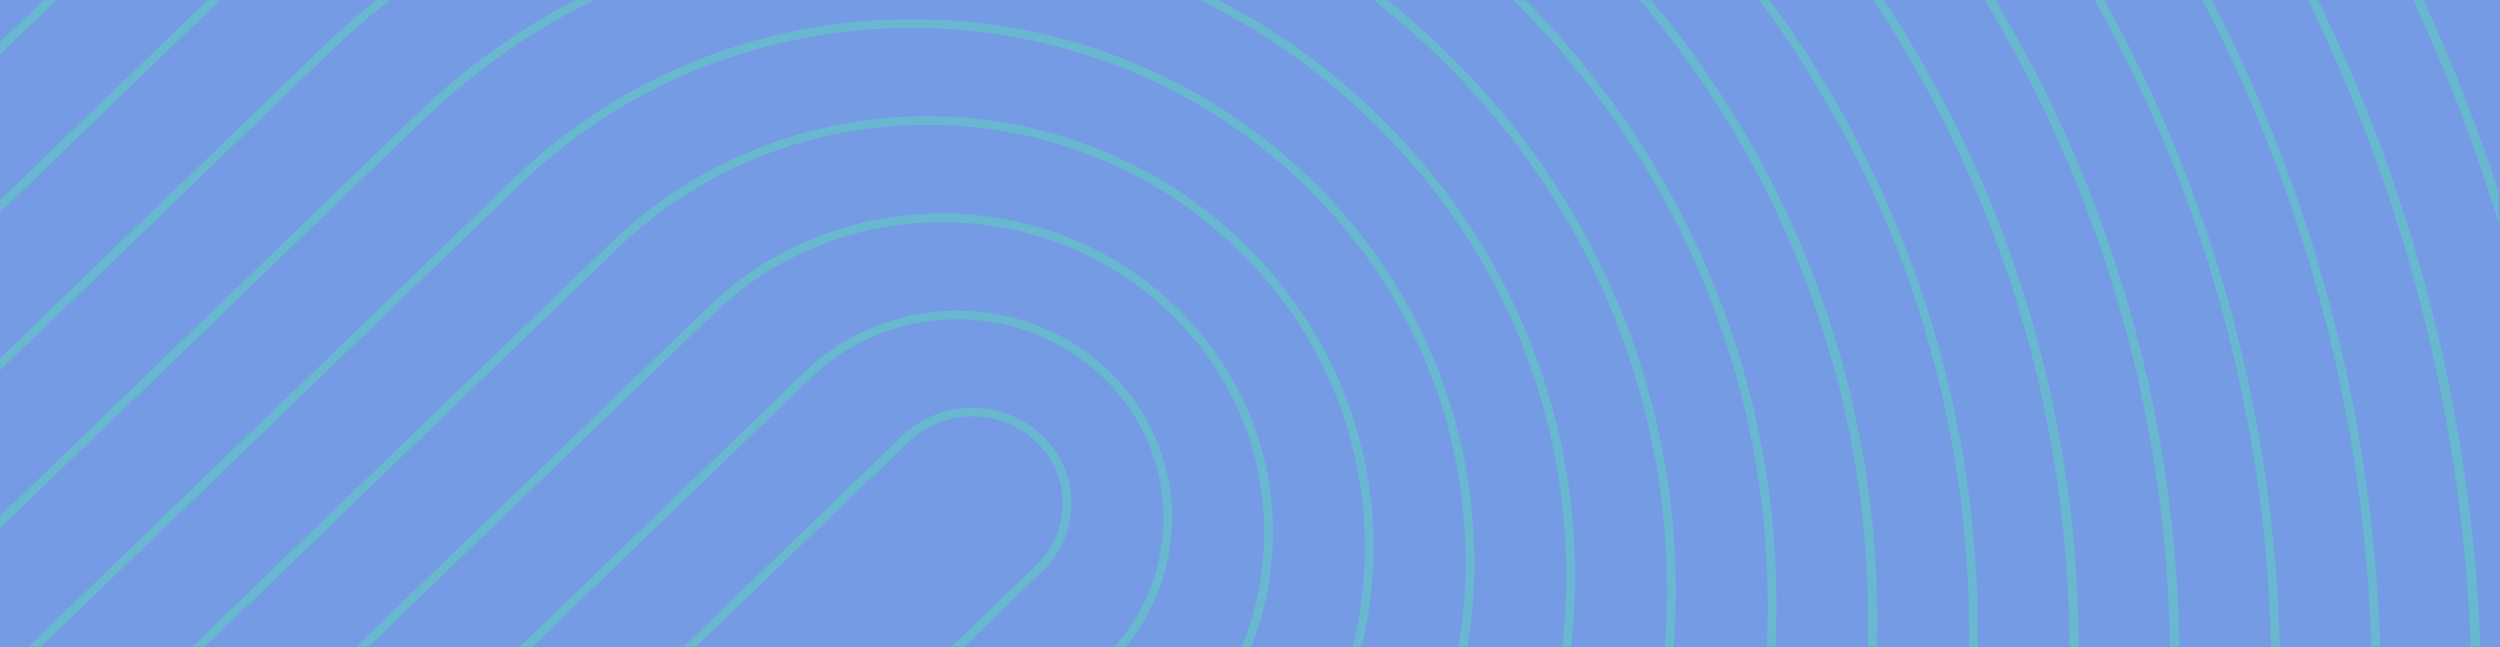 <svg width="1700" height="440" viewBox="0 0 1700 440" fill="none" xmlns="http://www.w3.org/2000/svg">
<rect x="1700" y="440" width="1700" height="440" transform="rotate(-180 1700 440)" fill="#759BE4"/>
<mask id="mask0_4613_5288" style="mask-type:alpha" maskUnits="userSpaceOnUse" x="0" y="0" width="1699" height="440">
<rect x="1698.96" y="440" width="1698.96" height="440" transform="rotate(-180 1698.96 440)" fill="#272727"/>
</mask>
<g mask="url(#mask0_4613_5288)">
<g opacity="0.3">
<g clip-path="url(#clip0_4613_5288)">
<path d="M821.992 -141.026L821.81 -140.56L821.992 -141.026C747.932 -169.997 669.68 -184.692 589.402 -184.692C509.123 -184.692 430.872 -170.005 356.812 -141.026C280.14 -111.03 211.339 -66.962 152.337 -10.034L-11.75 148.262L-11.903 148.409L-11.903 148.622L-11.903 153.981L-11.903 155.158L-11.056 154.341L155.813 -6.639C271.631 -118.369 425.614 -179.902 589.402 -179.902C753.189 -179.902 907.18 -118.369 1023 -6.639C1138.82 105.091 1202.59 253.631 1202.59 411.622C1202.59 569.613 1138.82 718.16 1023 829.883L792.099 1052.64L791.208 1053.5L792.446 1053.5L798.001 1053.5L798.203 1053.5L798.349 1053.36L1026.47 833.293C1085.47 776.374 1131.15 709.999 1162.25 636.029C1192.28 564.578 1207.51 489.082 1207.51 411.63C1207.51 334.177 1192.29 258.682 1162.25 187.231C1131.15 113.253 1085.47 46.886 1026.47 -10.034C967.464 -66.954 898.663 -111.023 821.992 -141.026Z" fill="#4AFF9D" stroke="#4AFF9D"/>
<path d="M-11.758 255.687L-11.911 255.835L-11.911 256.047L-11.911 261.406L-11.911 262.584L-11.064 261.766L221.737 37.182C322.681 -60.199 456.887 -113.826 599.648 -113.826C742.409 -113.826 876.615 -60.191 977.559 37.182C1078.5 134.563 1134.08 264.024 1134.08 401.73C1134.08 539.436 1078.49 668.897 977.559 766.278L680.735 1052.64L679.844 1053.5L681.082 1053.5L686.638 1053.5L686.84 1053.5L686.985 1053.36L981.042 769.681C1032.52 720.008 1072.39 662.1 1099.53 597.544C1125.74 535.197 1139.03 469.313 1139.03 401.73C1139.03 334.147 1125.74 268.263 1099.53 205.916L1099.07 206.109L1099.53 205.916C1072.39 141.368 1032.52 83.452 981.042 33.779C929.56 -15.894 869.528 -54.346 802.615 -80.522C737.992 -105.801 669.704 -118.623 599.656 -118.623C529.608 -118.623 461.319 -105.801 396.696 -80.522C329.792 -54.346 269.759 -15.894 218.269 33.779L-11.758 255.687Z" fill="#4AFF9D" stroke="#4AFF9D"/>
<path d="M-11.742 40.836L-11.895 40.983L-11.895 41.196L-11.895 46.555L-11.895 47.732L-11.047 46.915L89.881 -50.452C220.566 -176.524 394.326 -245.963 579.156 -245.963C763.986 -245.963 937.746 -176.524 1068.43 -50.452C1338.2 209.797 1338.2 633.254 1068.43 893.51L903.463 1052.64L902.572 1053.5L903.81 1053.5L909.366 1053.5L909.567 1053.5L909.713 1053.36L1071.89 896.906C1138.41 832.732 1189.92 757.905 1224.97 674.513C1258.83 593.958 1276 508.843 1276 421.529C1276 334.215 1258.83 249.093 1224.97 168.546C1189.92 85.146 1138.41 10.319 1071.89 -53.847C1005.37 -118.021 927.807 -167.707 841.369 -201.523C757.872 -234.186 669.649 -250.745 579.148 -250.745C488.647 -250.745 400.425 -234.186 316.928 -201.523C230.482 -167.707 152.92 -118.021 86.406 -53.847L-11.742 40.836Z" fill="#4AFF9D" stroke="#4AFF9D"/>
<path d="M-11.758 -66.605L-11.911 -66.457L-11.911 -66.245L-11.911 -60.886L-11.911 -59.709L-11.063 -60.526L23.926 -94.28C324.413 -384.162 813.351 -384.162 1113.84 -94.28C1259.4 46.141 1339.56 232.839 1339.56 431.414C1339.56 629.989 1259.4 816.687 1113.84 957.108L1014.83 1052.64L1013.94 1053.5L1015.17 1053.5L1020.73 1053.5L1020.93 1053.5L1021.08 1053.36L1117.31 960.518C1191.36 889.09 1248.68 805.812 1287.69 712.99C1325.38 623.339 1344.48 528.605 1344.48 431.421C1344.48 334.238 1325.38 239.504 1287.69 149.853C1248.68 57.031 1191.35 -26.247 1117.31 -97.676C1043.27 -169.104 956.942 -224.399 860.729 -262.043C767.803 -298.397 669.61 -316.829 568.878 -316.829C468.147 -316.829 369.953 -298.397 277.027 -262.043C180.814 -224.406 94.491 -169.104 20.45 -97.676L-11.758 -66.605Z" fill="#4AFF9D" stroke="#4AFF9D"/>
<path d="M-11.643 -443.696L-11.903 -443.554L-11.903 -443.258L-11.903 -439.051L-11.903 -438.203L-11.16 -438.614C151.147 -528.45 335.682 -576.312 527.855 -576.312C817.849 -576.312 1090.48 -467.366 1295.53 -269.548C1500.59 -71.731 1613.51 191.27 1613.51 471.012C1613.51 681.22 1549.74 881.972 1431.04 1052.71L1430.5 1053.5L1431.45 1053.5L1436.11 1053.5L1436.38 1053.5L1436.53 1053.28C1476.87 994.836 1510.99 932.58 1538.58 866.92C1564.95 804.194 1585.1 738.593 1598.48 671.954C1611.72 605.944 1618.44 538.334 1618.44 471.005C1618.44 403.675 1611.73 336.066 1598.48 270.056C1585.1 203.416 1564.95 137.816 1538.58 75.09C1483.72 -55.428 1403.11 -172.521 1299.01 -272.959C1194.91 -373.388 1073.52 -451.151 938.235 -504.069C873.217 -529.504 805.22 -548.948 736.145 -561.848C667.724 -574.626 597.644 -581.11 527.855 -581.11C458.065 -581.11 387.985 -574.634 319.564 -561.848C250.49 -548.948 182.492 -529.504 117.474 -504.069C72.879 -486.627 29.808 -466.462 -11.643 -443.696Z" fill="#4AFF9D" stroke="#4AFF9D"/>
<path d="M891.093 641.596L891.083 641.596C927.104 606.623 955.026 565.915 974.084 520.583L973.623 520.389L974.084 520.583C992.638 476.436 1002.05 429.79 1002.05 381.946C1002.05 334.102 992.638 287.448 974.084 243.308L973.623 243.502L974.084 243.308C954.869 197.605 926.646 156.601 890.194 121.436C853.743 86.271 811.241 59.045 763.87 40.511C718.112 22.614 669.774 13.536 620.179 13.536C570.584 13.536 522.238 22.614 476.488 40.511C429.118 59.045 386.615 86.271 350.164 121.436L-11.742 470.569L-11.895 470.717L-11.895 470.929L-11.895 476.288L-11.895 477.465L-11.048 476.648L353.632 124.839C500.601 -16.95 739.758 -16.943 886.726 124.839C957.921 193.521 997.128 284.831 997.128 381.953C997.128 479.076 957.921 570.386 886.726 639.068L458.016 1052.64L457.124 1053.5L458.363 1053.5L463.918 1053.5L464.12 1053.5L464.265 1053.36L890.202 642.456L891.093 641.596Z" fill="#4AFF9D" stroke="#4AFF9D"/>
<path d="M-11.75 792.854L-11.903 793.001L-11.903 793.214L-11.903 798.573L-11.903 799.75L-11.056 798.933L551.444 256.286C606.307 203.359 695.591 203.359 750.455 256.286C777.027 281.921 791.663 316.001 791.663 352.254C791.663 388.508 777.035 422.581 750.455 448.223L123.924 1052.64L123.033 1053.5L124.272 1053.5L129.827 1053.5L130.029 1053.5L130.174 1053.36L753.93 451.618C810.724 396.83 810.724 307.672 753.93 252.883C725.537 225.491 688.244 211.795 650.949 211.795C613.654 211.795 576.369 225.491 547.976 252.883L-11.75 792.854Z" fill="#4AFF9D" stroke="#4AFF9D"/>
<path d="M-11.766 363.113L-11.919 363.261L-11.919 363.473L-11.919 368.832L-11.919 370.009L-11.072 369.192L287.669 80.995C373.739 -2.037 488.175 -47.765 609.902 -47.765C731.628 -47.765 846.065 -2.037 932.135 80.995C1018.2 164.027 1065.6 274.416 1065.6 391.83C1065.6 509.245 1018.2 619.634 932.135 702.665L569.371 1052.64L568.48 1053.5L569.719 1053.5L575.274 1053.5L575.476 1053.5L575.621 1053.36L935.618 706.068C979.589 663.649 1013.64 614.194 1036.81 559.06C1059.19 505.816 1070.54 449.551 1070.54 391.83C1070.54 334.109 1059.19 277.852 1036.81 224.601L1036.35 224.794L1036.81 224.601C1013.64 169.475 979.589 120.011 935.618 77.592C891.647 35.173 840.376 2.331 783.239 -20.024C728.052 -41.613 669.735 -52.562 609.91 -52.562C550.084 -52.562 491.775 -41.613 436.581 -20.024C379.443 2.331 328.172 35.173 284.201 77.592L-11.766 363.113Z" fill="#4AFF9D" stroke="#4AFF9D"/>
<path d="M-11.75 685.42L-11.903 685.568L-11.903 685.78L-11.903 691.139L-11.903 692.317L-11.056 691.499L485.504 212.465C571.074 129.915 710.308 129.915 795.879 212.465C837.325 252.449 860.149 305.608 860.149 362.146C860.149 418.685 837.325 471.844 795.878 511.828L235.288 1052.64L234.397 1053.5L235.635 1053.5L241.191 1053.5L241.392 1053.5L241.538 1053.36L799.354 515.231C841.739 474.342 865.086 419.977 865.086 362.146C865.086 304.316 841.739 249.951 799.354 209.062C756.971 168.174 700.625 145.658 640.695 145.658C580.765 145.658 524.42 168.174 482.036 209.062L-11.75 685.42Z" fill="#4AFF9D" stroke="#4AFF9D"/>
<path d="M12.56 1052.64L11.669 1053.5L12.908 1053.5L18.463 1053.5L18.665 1053.5L18.81 1053.36L708.506 388.014C734.6 362.84 734.6 321.884 708.506 296.711C695.466 284.131 678.336 277.841 661.211 277.841C644.086 277.841 626.956 284.131 613.915 296.711L-11.75 900.287L-11.903 900.434L-11.903 900.647L-11.903 906.006L-11.903 907.183L-11.056 906.366L617.383 300.107C641.548 276.795 680.866 276.795 705.031 300.107C729.185 323.409 729.185 361.309 705.031 384.61L12.56 1052.64Z" fill="#4AFF9D" stroke="#4AFF9D"/>
<path d="M845.67 577.984L845.658 577.984C874.168 550.258 896.268 518.009 911.366 482.099C926.093 447.055 933.563 410.029 933.563 372.046C933.563 334.064 926.093 297.037 911.366 261.994C896.112 225.712 873.71 193.16 844.77 165.249C815.839 137.331 782.098 115.722 744.494 101.008C708.173 86.802 669.798 79.597 630.433 79.597C591.069 79.597 552.694 86.802 516.373 101.008C478.769 115.722 445.028 137.331 416.096 165.249L-11.75 577.995L-11.903 578.142L-11.903 578.355L-11.903 583.714L-11.903 584.891L-11.056 584.074L419.564 168.652C475.886 114.318 550.776 84.395 630.433 84.395C710.091 84.395 784.981 114.318 841.303 168.652C897.623 222.985 928.635 295.224 928.635 372.054C928.635 448.884 897.623 521.122 841.303 575.455L346.652 1052.64L345.761 1053.5L346.999 1053.5L352.554 1053.5L352.756 1053.5L352.901 1053.36L844.778 578.843L845.67 577.984Z" fill="#4AFF9D" stroke="#4AFF9D"/>
<path d="M-11.668 -358.678L-11.903 -358.532L-11.903 -358.255L-11.903 -353.805L-11.903 -352.899L-11.136 -353.382C150.827 -455.481 340.107 -510.244 538.109 -510.244C807.068 -510.244 1059.93 -409.204 1250.11 -225.735C1440.29 -42.267 1545.02 201.654 1545.02 461.113C1545.02 677.881 1471.9 883.799 1336.93 1052.69L1336.28 1053.5L1337.32 1053.5L1342.27 1053.5L1342.51 1053.5L1342.66 1053.31C1397.28 984.493 1441.89 909.244 1475.86 828.443C1500.33 770.242 1519.02 709.38 1531.43 647.554C1543.72 586.312 1549.95 523.583 1549.95 461.113C1549.95 398.642 1543.72 335.914 1531.43 274.672C1519.02 212.838 1500.32 151.983 1475.86 93.783L1475.4 93.976L1475.86 93.783C1424.96 -27.306 1350.18 -135.955 1253.59 -229.138C1157 -322.321 1044.38 -394.459 918.867 -443.564C858.539 -467.165 795.461 -485.2 731.368 -497.174C667.889 -509.028 602.869 -515.042 538.116 -515.042C473.364 -515.042 408.344 -509.028 344.865 -497.174C280.78 -485.207 217.694 -467.165 157.366 -443.564C98.029 -420.351 41.577 -391.979 -11.668 -358.678Z" fill="#4AFF9D" stroke="#4AFF9D"/>
<path d="M-11.738 -172.366L-11.911 -172.216L-11.911 -171.988L-11.911 -166.871L-11.911 -165.771L-11.082 -166.495C321.881 -457.266 838.081 -447.818 1159.16 -138.199L1159.26 -138.101C1490.44 181.387 1490.44 701.232 1159.26 1020.72L1159.61 1021.08L1159.26 1020.72L1126.19 1052.64L1125.3 1053.5L1126.54 1053.5L1132.09 1053.5L1132.29 1053.5L1132.44 1053.36L1162.74 1024.13C1244.29 945.456 1307.43 853.718 1350.42 751.474L1349.96 751.28L1350.42 751.474C1371.07 702.332 1386.86 650.944 1397.34 598.738C1407.72 547.024 1412.98 494.066 1412.98 441.313C1412.98 388.56 1407.72 335.603 1397.34 283.889C1386.86 231.682 1371.08 180.295 1350.42 131.153C1307.46 28.954 1244.34 -62.753 1162.84 -141.405L1162.74 -141.504C1081.19 -220.179 986.093 -281.091 880.114 -322.555C829.176 -342.48 775.911 -357.709 721.798 -367.819C668.195 -377.831 613.304 -382.905 558.624 -382.905C503.945 -382.905 449.054 -377.831 395.451 -367.819C341.338 -357.709 288.073 -342.48 237.135 -322.555C145.457 -286.688 61.93 -236.251 -11.738 -172.366Z" fill="#4AFF9D" stroke="#4AFF9D"/>
<path d="M1601.6 904.71L1601.59 904.71C1629.72 837.661 1651.23 767.569 1665.52 696.362C1679.72 625.592 1686.92 553.1 1686.92 480.904C1686.92 408.709 1679.72 336.225 1665.52 265.447C1651.18 193.994 1629.57 123.664 1601.3 56.405C1542.47 -83.535 1456.05 -209.088 1344.43 -316.772C1232.8 -424.456 1102.66 -507.828 957.604 -564.574C904.944 -585.178 850.454 -602.104 795.028 -615.117L794.972 -615.13L794.914 -615.13L775.702 -615.13L775.596 -614.141C982.939 -569.02 1179.86 -468.77 1340.95 -313.376C1724.27 56.414 1783.94 621.99 1519.97 1052.74L1519.51 1053.5L1520.4 1053.5L1525.2 1053.5L1525.48 1053.5L1525.63 1053.26C1554.48 1006.01 1579.75 956.684 1601.31 905.404L1601.6 904.71Z" fill="#4AFF9D" stroke="#4AFF9D"/>
<path d="M-11.697 -268.956L-11.903 -268.806L-11.903 -268.551L-11.903 -263.7L-11.903 -262.716L-11.108 -263.296C352.328 -528.506 873.532 -501.373 1204.69 -181.907C1555.82 156.826 1566.24 701.676 1235.97 1052.66L1235.18 1053.5L1236.34 1053.5L1241.66 1053.5L1241.87 1053.5L1242.02 1053.34C1314.86 975.443 1372.33 887.039 1413.14 789.958C1435.7 736.291 1452.94 680.166 1464.38 623.145C1475.72 566.671 1481.46 508.825 1481.46 451.213C1481.46 393.601 1475.72 335.762 1464.38 279.281C1452.93 222.26 1435.69 166.135 1413.14 112.468C1366.2 0.801 1297.23 -99.388 1208.16 -185.317C1119.09 -271.246 1015.24 -337.775 899.49 -383.052C843.861 -404.819 785.686 -421.451 726.583 -432.486C668.046 -443.422 608.086 -448.966 548.37 -448.966C488.655 -448.966 428.703 -443.422 370.158 -432.486C311.055 -421.451 252.88 -404.811 197.251 -383.052C122.361 -353.755 52.455 -315.546 -11.697 -268.956Z" fill="#4AFF9D" stroke="#4AFF9D"/>
<path d="M1716.75 214.695L1717.74 214.577L1717.74 196.559L1717.74 196.494L1717.72 196.433C1703.64 142.356 1685.66 89.189 1664.02 37.72C1633.29 -35.399 1594.86 -105.856 1549.78 -171.709C1503.54 -239.277 1449.73 -302.824 1389.85 -360.593C1329.98 -418.354 1264.1 -470.268 1194.07 -514.88C1133.26 -553.607 1068.67 -587.246 1001.73 -615.091L1001.63 -615.13L1001.53 -615.13L992.419 -615.13L992.23 -614.167C1137.68 -554.747 1271.32 -468.194 1386.38 -357.189C1555.57 -193.98 1665.68 4.967 1716.75 214.695Z" fill="#4AFF9D" stroke="#4AFF9D"/>
<path d="M1432.65 -400.186L1432.65 -400.192C1557.83 -279.214 1652.54 -139.815 1716.78 9.027L1717.74 8.829L1717.74 -1.745L1717.74 -1.851L1717.7 -1.948C1686.64 -72.183 1648.88 -139.923 1605.3 -203.614C1556.15 -275.419 1498.98 -342.953 1435.34 -404.345L1434.99 -403.985L1435.34 -404.345L1435.27 -404.406C1371.62 -465.813 1301.59 -520.994 1227.14 -568.426C1201.36 -584.851 1174.93 -600.411 1147.96 -615.061L1147.85 -615.122L1147.72 -615.122L1139.28 -615.122L1139.05 -614.181C1244.03 -557.973 1342.71 -486.944 1431.74 -401.071L1432.02 -401.363L1431.74 -401.071L1431.81 -401.003L1432.65 -400.186Z" fill="#4AFF9D" stroke="#4AFF9D"/>
</g>
</g>
</g>
<defs>
<clipPath id="clip0_4613_5288">
<rect width="1728.64" height="1667.63" fill="white" transform="translate(1717.24 1053) rotate(-180)"/>
</clipPath>
</defs>
</svg>
